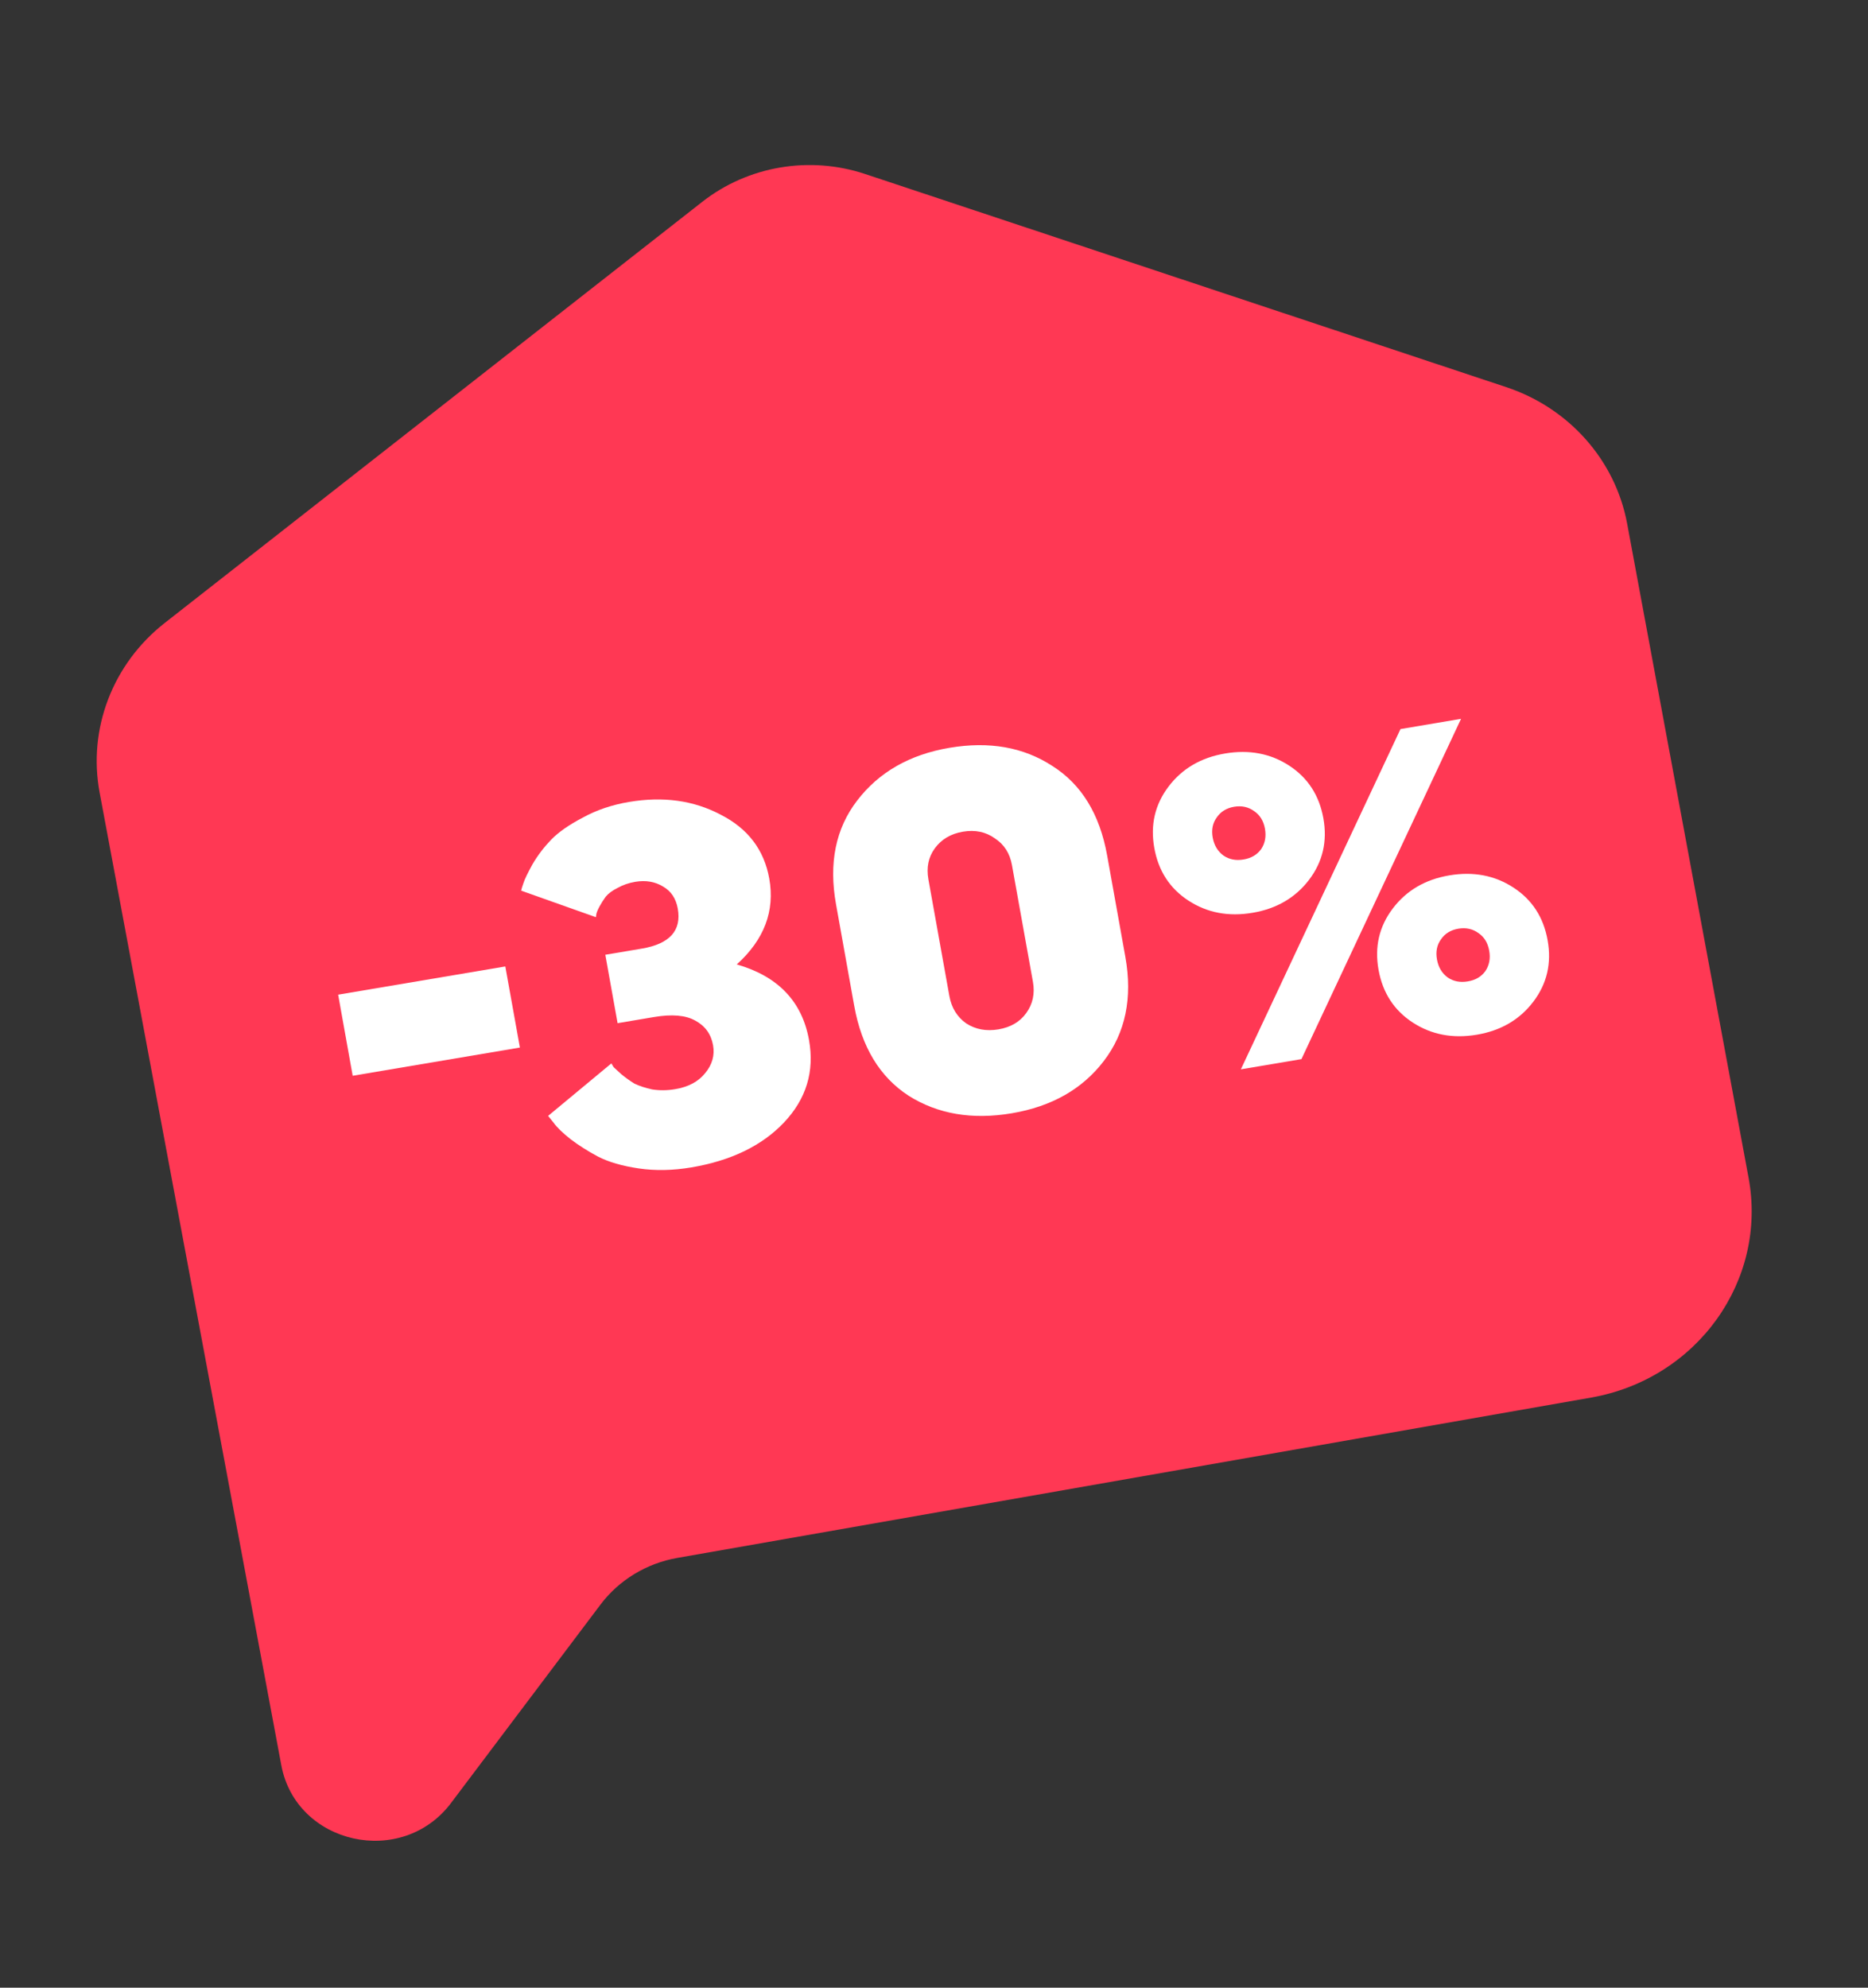 <svg width="47" height="50" viewBox="0 0 47 50" fill="none" xmlns="http://www.w3.org/2000/svg">
<rect x="0" y="0" width="47" height="50" fill="#333333" stroke="none"/>
<path d="M40.033 35.156L17.043 39.189C16.267 39.325 15.574 39.746 15.109 40.363L11.348 45.355C10.113 46.995 7.452 46.403 7.078 44.405L2.507 19.939C2.207 18.334 2.835 16.697 4.144 15.671L17.668 5.078C18.818 4.176 20.367 3.912 21.767 4.377L37.9 9.739C39.481 10.265 40.644 11.579 40.94 13.172L43.995 29.625C44.475 32.212 42.702 34.687 40.033 35.156Z" fill="#FF3854"/>
<path d="M32.938 22.13C32.594 22.582 32.12 22.859 31.516 22.961C30.911 23.064 30.374 22.962 29.904 22.656C29.433 22.35 29.146 21.908 29.043 21.33C28.939 20.752 29.059 20.237 29.402 19.785C29.745 19.333 30.219 19.056 30.824 18.954C31.428 18.852 31.966 18.953 32.436 19.259C32.906 19.565 33.193 20.007 33.297 20.585C33.401 21.163 33.281 21.678 32.938 22.13ZM31.221 26.899L35.237 18.34L36.761 18.082L32.745 26.642L31.221 26.899ZM30.784 21.522C30.927 21.62 31.096 21.653 31.289 21.62C31.482 21.588 31.628 21.502 31.73 21.362C31.83 21.214 31.862 21.042 31.827 20.846C31.792 20.651 31.702 20.504 31.558 20.406C31.413 20.299 31.244 20.262 31.051 20.294C30.858 20.327 30.712 20.418 30.612 20.566C30.511 20.705 30.477 20.873 30.512 21.069C30.548 21.264 30.638 21.415 30.784 21.522ZM38.58 25.197C38.237 25.649 37.763 25.926 37.158 26.028C36.554 26.13 36.016 26.028 35.546 25.722C35.076 25.416 34.789 24.974 34.685 24.396C34.581 23.819 34.701 23.303 35.044 22.852C35.388 22.399 35.861 22.122 36.466 22.02C37.071 21.918 37.608 22.02 38.078 22.326C38.549 22.632 38.836 23.074 38.939 23.652C39.043 24.23 38.923 24.745 38.58 25.197ZM36.426 24.589C36.57 24.687 36.738 24.72 36.931 24.687C37.124 24.655 37.271 24.569 37.372 24.429C37.472 24.28 37.505 24.109 37.469 23.913C37.434 23.718 37.345 23.571 37.201 23.473C37.055 23.366 36.886 23.329 36.693 23.361C36.5 23.394 36.354 23.484 36.254 23.632C36.153 23.772 36.12 23.94 36.155 24.135C36.19 24.331 36.28 24.482 36.426 24.589Z" fill="white"/>
<path d="M21.035 22.748C20.848 21.711 21.026 20.84 21.568 20.136C22.117 19.421 22.891 18.98 23.89 18.811C24.889 18.642 25.751 18.794 26.477 19.267C27.21 19.73 27.67 20.48 27.856 21.517L28.314 24.067C28.5 25.104 28.318 25.98 27.769 26.694C27.228 27.399 26.457 27.835 25.459 28.004C24.459 28.173 23.593 28.025 22.86 27.562C22.134 27.09 21.678 26.335 21.492 25.298L21.035 22.748ZM23.886 25.051C23.939 25.349 24.08 25.579 24.308 25.742C24.543 25.895 24.814 25.945 25.12 25.894C25.427 25.842 25.66 25.706 25.819 25.486C25.986 25.257 26.042 24.994 25.989 24.696L25.462 21.764C25.409 21.466 25.265 21.241 25.03 21.088C24.802 20.925 24.535 20.869 24.228 20.921C23.921 20.973 23.684 21.114 23.518 21.343C23.359 21.563 23.306 21.821 23.359 22.119L23.886 25.051Z" fill="white"/>
<path d="M17.395 29.366C16.931 29.444 16.49 29.453 16.073 29.392C15.656 29.331 15.313 29.231 15.044 29.093C14.784 28.953 14.555 28.808 14.357 28.657C14.156 28.498 14.014 28.36 13.93 28.243L13.791 28.07L15.382 26.75C15.395 26.774 15.415 26.806 15.44 26.845C15.472 26.875 15.537 26.934 15.634 27.023C15.74 27.11 15.849 27.188 15.96 27.257C16.079 27.315 16.228 27.365 16.407 27.404C16.593 27.434 16.787 27.432 16.988 27.398C17.321 27.342 17.572 27.208 17.742 26.995C17.92 26.781 17.986 26.547 17.941 26.292C17.89 26.011 17.74 25.805 17.491 25.672C17.25 25.537 16.906 25.508 16.459 25.583L15.539 25.738L15.23 24.017L16.15 23.862C16.851 23.743 17.152 23.408 17.053 22.855C17.007 22.601 16.884 22.416 16.683 22.301C16.48 22.177 16.247 22.138 15.984 22.182C15.818 22.21 15.669 22.262 15.538 22.336C15.405 22.402 15.306 22.476 15.239 22.558C15.181 22.637 15.128 22.721 15.081 22.808C15.04 22.884 15.015 22.946 15.005 22.991L14.993 23.072L13.112 22.404C13.122 22.359 13.142 22.294 13.172 22.21C13.201 22.118 13.277 21.961 13.399 21.739C13.53 21.515 13.688 21.309 13.87 21.12C14.053 20.932 14.318 20.747 14.665 20.566C15.01 20.376 15.397 20.245 15.827 20.173C16.685 20.028 17.454 20.134 18.132 20.493C18.818 20.841 19.225 21.377 19.355 22.099C19.501 22.915 19.229 23.635 18.538 24.26C19.575 24.558 20.181 25.191 20.355 26.16C20.497 26.95 20.287 27.643 19.725 28.237C19.171 28.821 18.394 29.197 17.395 29.366Z" fill="white"/>
<path d="M8.874 27.061L8.508 25.021L12.714 24.311L13.081 26.351L8.874 27.061Z" fill="white"/>
</svg>
